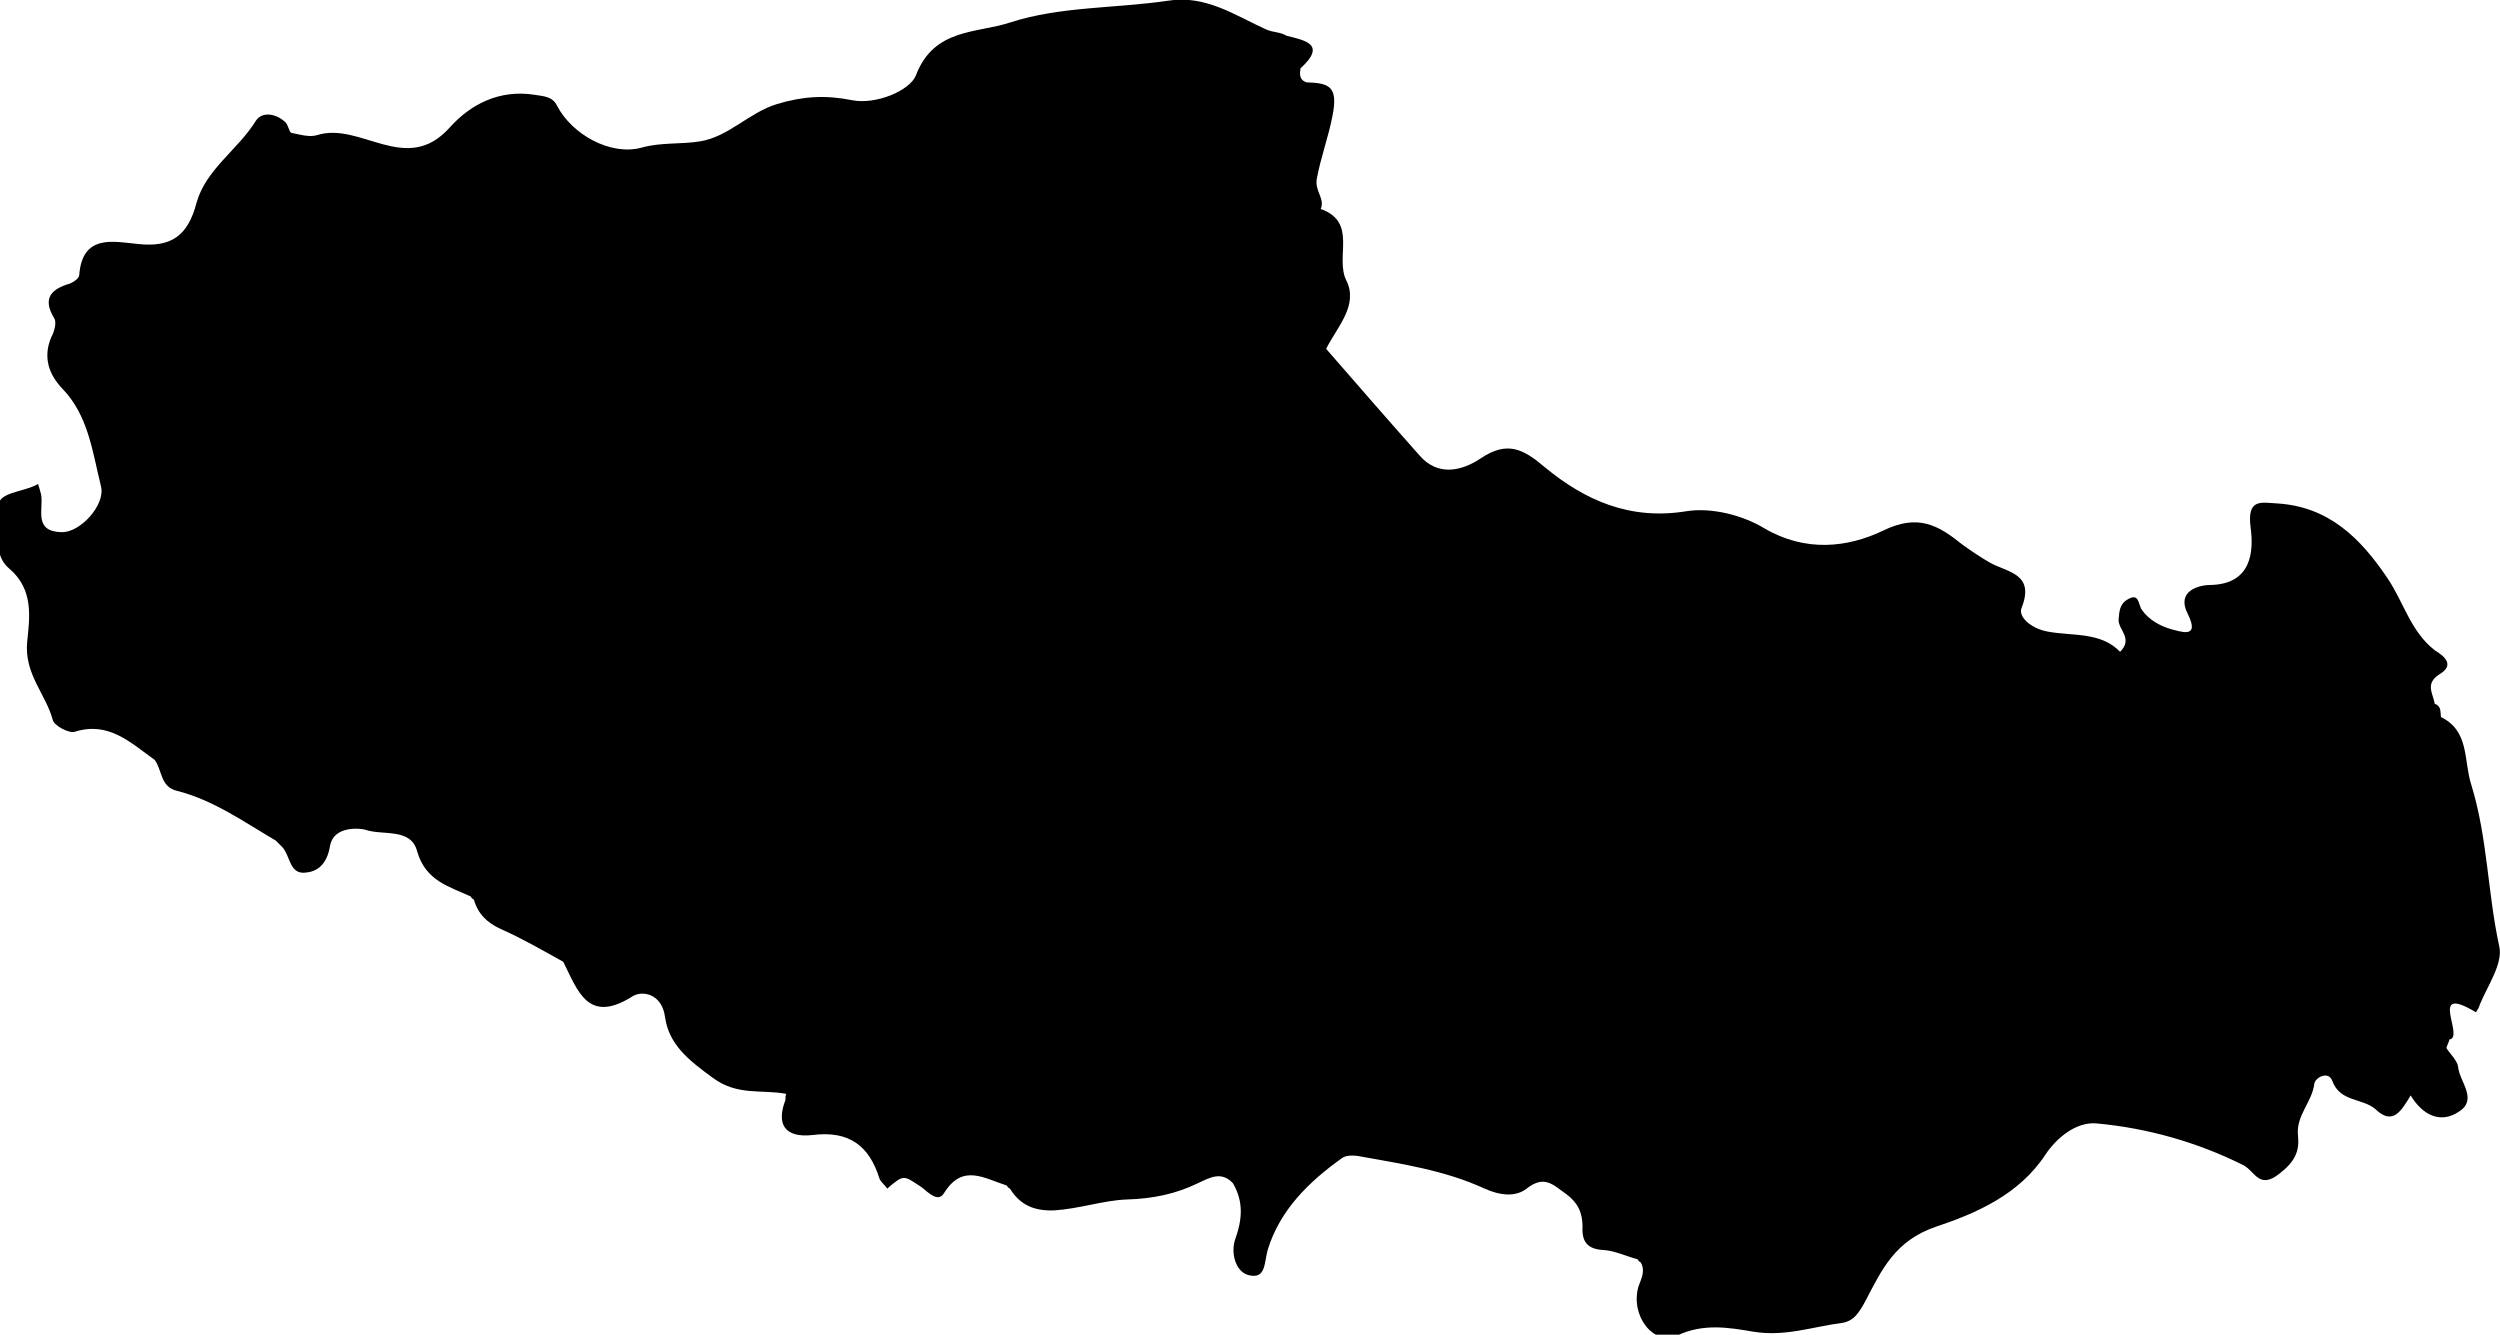<svg xmlns="http://www.w3.org/2000/svg" viewBox="0 0 321.8 171.8"><path d="M321.7 121.8c-1.5-6.9-1.5-14-3.6-20.8-1-3.1-.2-6.9-3.9-8.7-.1-.6.1-1.4-.8-1.7-.2-1.3-1.3-2.6.6-3.8 2-1.2.7-2.3-.6-3.1-3.1-2.4-4-6.2-6.1-9.3-3.5-5.2-7.6-9.2-14.2-9.6-2-.1-3.9-.7-3.4 3.1.4 3 .2 7.3-5.2 7.4-1.5 0-4.4.8-2.9 3.7 1.7 3.4-1.1 2.2-2.1 2-1.4-.4-2.9-1.2-3.8-2.5-.5-.7-.3-2.3-1.9-1.3-1 .6-1 1.6-1.1 2.6 0 1.3 1.9 2.4.2 4.1-2.5-2.6-6.1-2-9.3-2.6-2.2-.4-3.8-1.9-3.4-3 1.8-4.5-1.8-4.6-4.1-5.9-1.2-.7-2.4-1.5-3.5-2.3-3.1-2.5-5.7-4-10.2-1.8-4.6 2.2-10 2.8-15.3-.3-2.8-1.7-6.8-2.7-10-2.2-7.3 1.2-13.1-1.4-18.3-5.7-2.7-2.3-4.8-3.4-8.2-1.1-2.4 1.6-5.5 2.4-7.9-.4-4-4.5-8-9.1-12-13.7 1.4-2.8 4.2-5.6 2.6-8.8-1.5-3 1.5-7.5-3.3-9.2.6-1.3-.8-2.3-.5-3.9.5-2.7 1.5-5.4 2-8 .8-3.9-.4-4.3-3.3-4.4-1-.3-.9-1.1-.8-1.8 3.4-3.1.6-3.6-1.8-4.2-.8-.5-1.7-.4-2.6-.8-4-1.8-7.8-4.5-12.7-3.7-6.8 1-13.8.7-20.3 2.8-4.2 1.4-9.8.7-12.1 6.8-.8 2-5.2 3.8-8.2 3.2-3.5-.7-6.4-.5-9.7.5-3.6 1.1-6.2 4.2-9.9 4.8-2.5.4-5 .1-7.5.8-4 1.1-9-1.7-10.9-5.4-.6-1.2-1.7-1.2-2.9-1.4-4.5-.7-8.2 1.2-10.9 4.2-5.6 6.3-11.5-.8-17.1 1-1 .3-2.3-.1-3.3-.3-.3-.1-.4-1.1-.8-1.4-1.2-1.1-3-1.4-3.8-.1-2.3 3.7-6.4 6.2-7.6 10.5-1.1 4.2-3.2 5.8-7.6 5.3-3.1-.3-7.1-1.3-7.5 4 0 .4-.7.9-1.2 1.1-2.4.7-3.6 1.9-2 4.5.3.5 0 1.7-.4 2.4C5.5 46 6.3 48.2 8 50c3.4 3.5 3.9 8.2 5 12.6.6 2.4-2.7 6-5.1 5.9-3.6-.1-2.3-2.9-2.6-4.8-.1-.4-.2-.8-.4-1.4-1.9 1.1-5.3 1-5.1 3 .2 2.6-.9 6 1.4 7.9 3.2 2.7 2.6 6.4 2.3 9.4-.4 4.2 2.4 6.7 3.3 10.1.2.7 2 1.7 2.8 1.5 4.4-1.4 7.2 1.4 10.3 3.6 1 1.3.7 3.5 2.9 4 4.7 1.2 8.6 4 12.7 6.4l.8.8c1.1 1.1.9 3.7 3.2 3.3 1.8-.2 2.7-1.6 3-3.5.5-2.5 3.8-2.2 4.5-2 2.3.8 5.9-.3 6.7 2.8 1.1 3.8 4.1 4.5 6.9 5.8.1.2.2.3.4.4.5 1.8 1.7 3 3.5 3.8 2.7 1.2 5.3 2.7 8 4.2 1.9 3.8 3.2 8.1 9 4.4 1.2-.7 3.7-.3 4.1 2.7.5 3.6 3.1 5.6 6.1 7.8 3.2 2.4 6.3 1.5 9.5 2.1-.1.3-.1.5-.1.8-1.2 3.1-.1 4.9 3.5 4.5 4.7-.6 7.3 1.4 8.6 5.6.2.5.7.8 1 1.3 2.2-1.9 2.1-1.7 4.4-.2.7.5 2.1 2.1 2.9.8 2.4-3.9 5.2-1.9 8.1-1 .1.2.2.3.4.4 1.3 2.1 3.1 2.9 5.7 2.8 3.2-.2 6.4-1.3 9.3-1.4 3.4-.1 6.3-.7 9.2-2.1 1.5-.7 3-1.6 4.5 0 1.4 2.4 1.2 4.7.3 7.2-.6 1.7 0 4.1 1.6 4.6 2.4.7 2.1-1.6 2.6-3.3 1.6-5.1 5.3-8.7 9.5-11.7.5-.4 1.4-.4 2.1-.3 5.5 1 11.1 1.8 16.3 4.2 2 .9 4 1.1 5.4 0 2.3-1.8 3.4-.5 5.1.7 1.5 1.1 2.1 2.4 2.1 4.2-.1 1.9.6 2.9 2.7 3 1.5.1 2.9.8 4.4 1.2.1.2.2.3.4.4.6 1.1.1 2-.3 3.1-1.1 3.8 2 7.7 5 6.3 3.4-1.6 6.7-1 9.7-.5 4.1.7 7.6-.6 11.4-1.1 1.6-.2 2.3-1.3 3.2-3 2-3.8 3.7-7.6 9-9.4 5.1-1.7 10.7-4.1 14.1-9.3 1.4-2.1 3.9-4.2 6.5-4 6.6.6 13 2.4 19 5.4 1.5.8 2 3.2 4.7 1 1.9-1.5 2.5-2.8 2.3-4.8-.3-2.6 1.8-4.3 2.1-6.7.1-.8 1.8-1.7 2.3-.4 1 2.8 3.9 2.2 5.6 3.7 2.2 2.1 3.3.2 4.5-1.8 1.5 2.5 3.8 3.7 6.2 2.1 2.5-1.6.1-3.8-.1-5.8-.1-.8-1-1.6-1.5-2.4-.2 0-.4 0-.6.1.2 0 .4-.1.6-.1.1-.4.3-.7.4-1.1l-1.2-1.5 1.2 1.5c2-.3-2.9-7.3 3.4-3.5.2-.3.4-.6.5-1 1.1-2.6 3-5.3 2.5-7.5z"/></svg>
